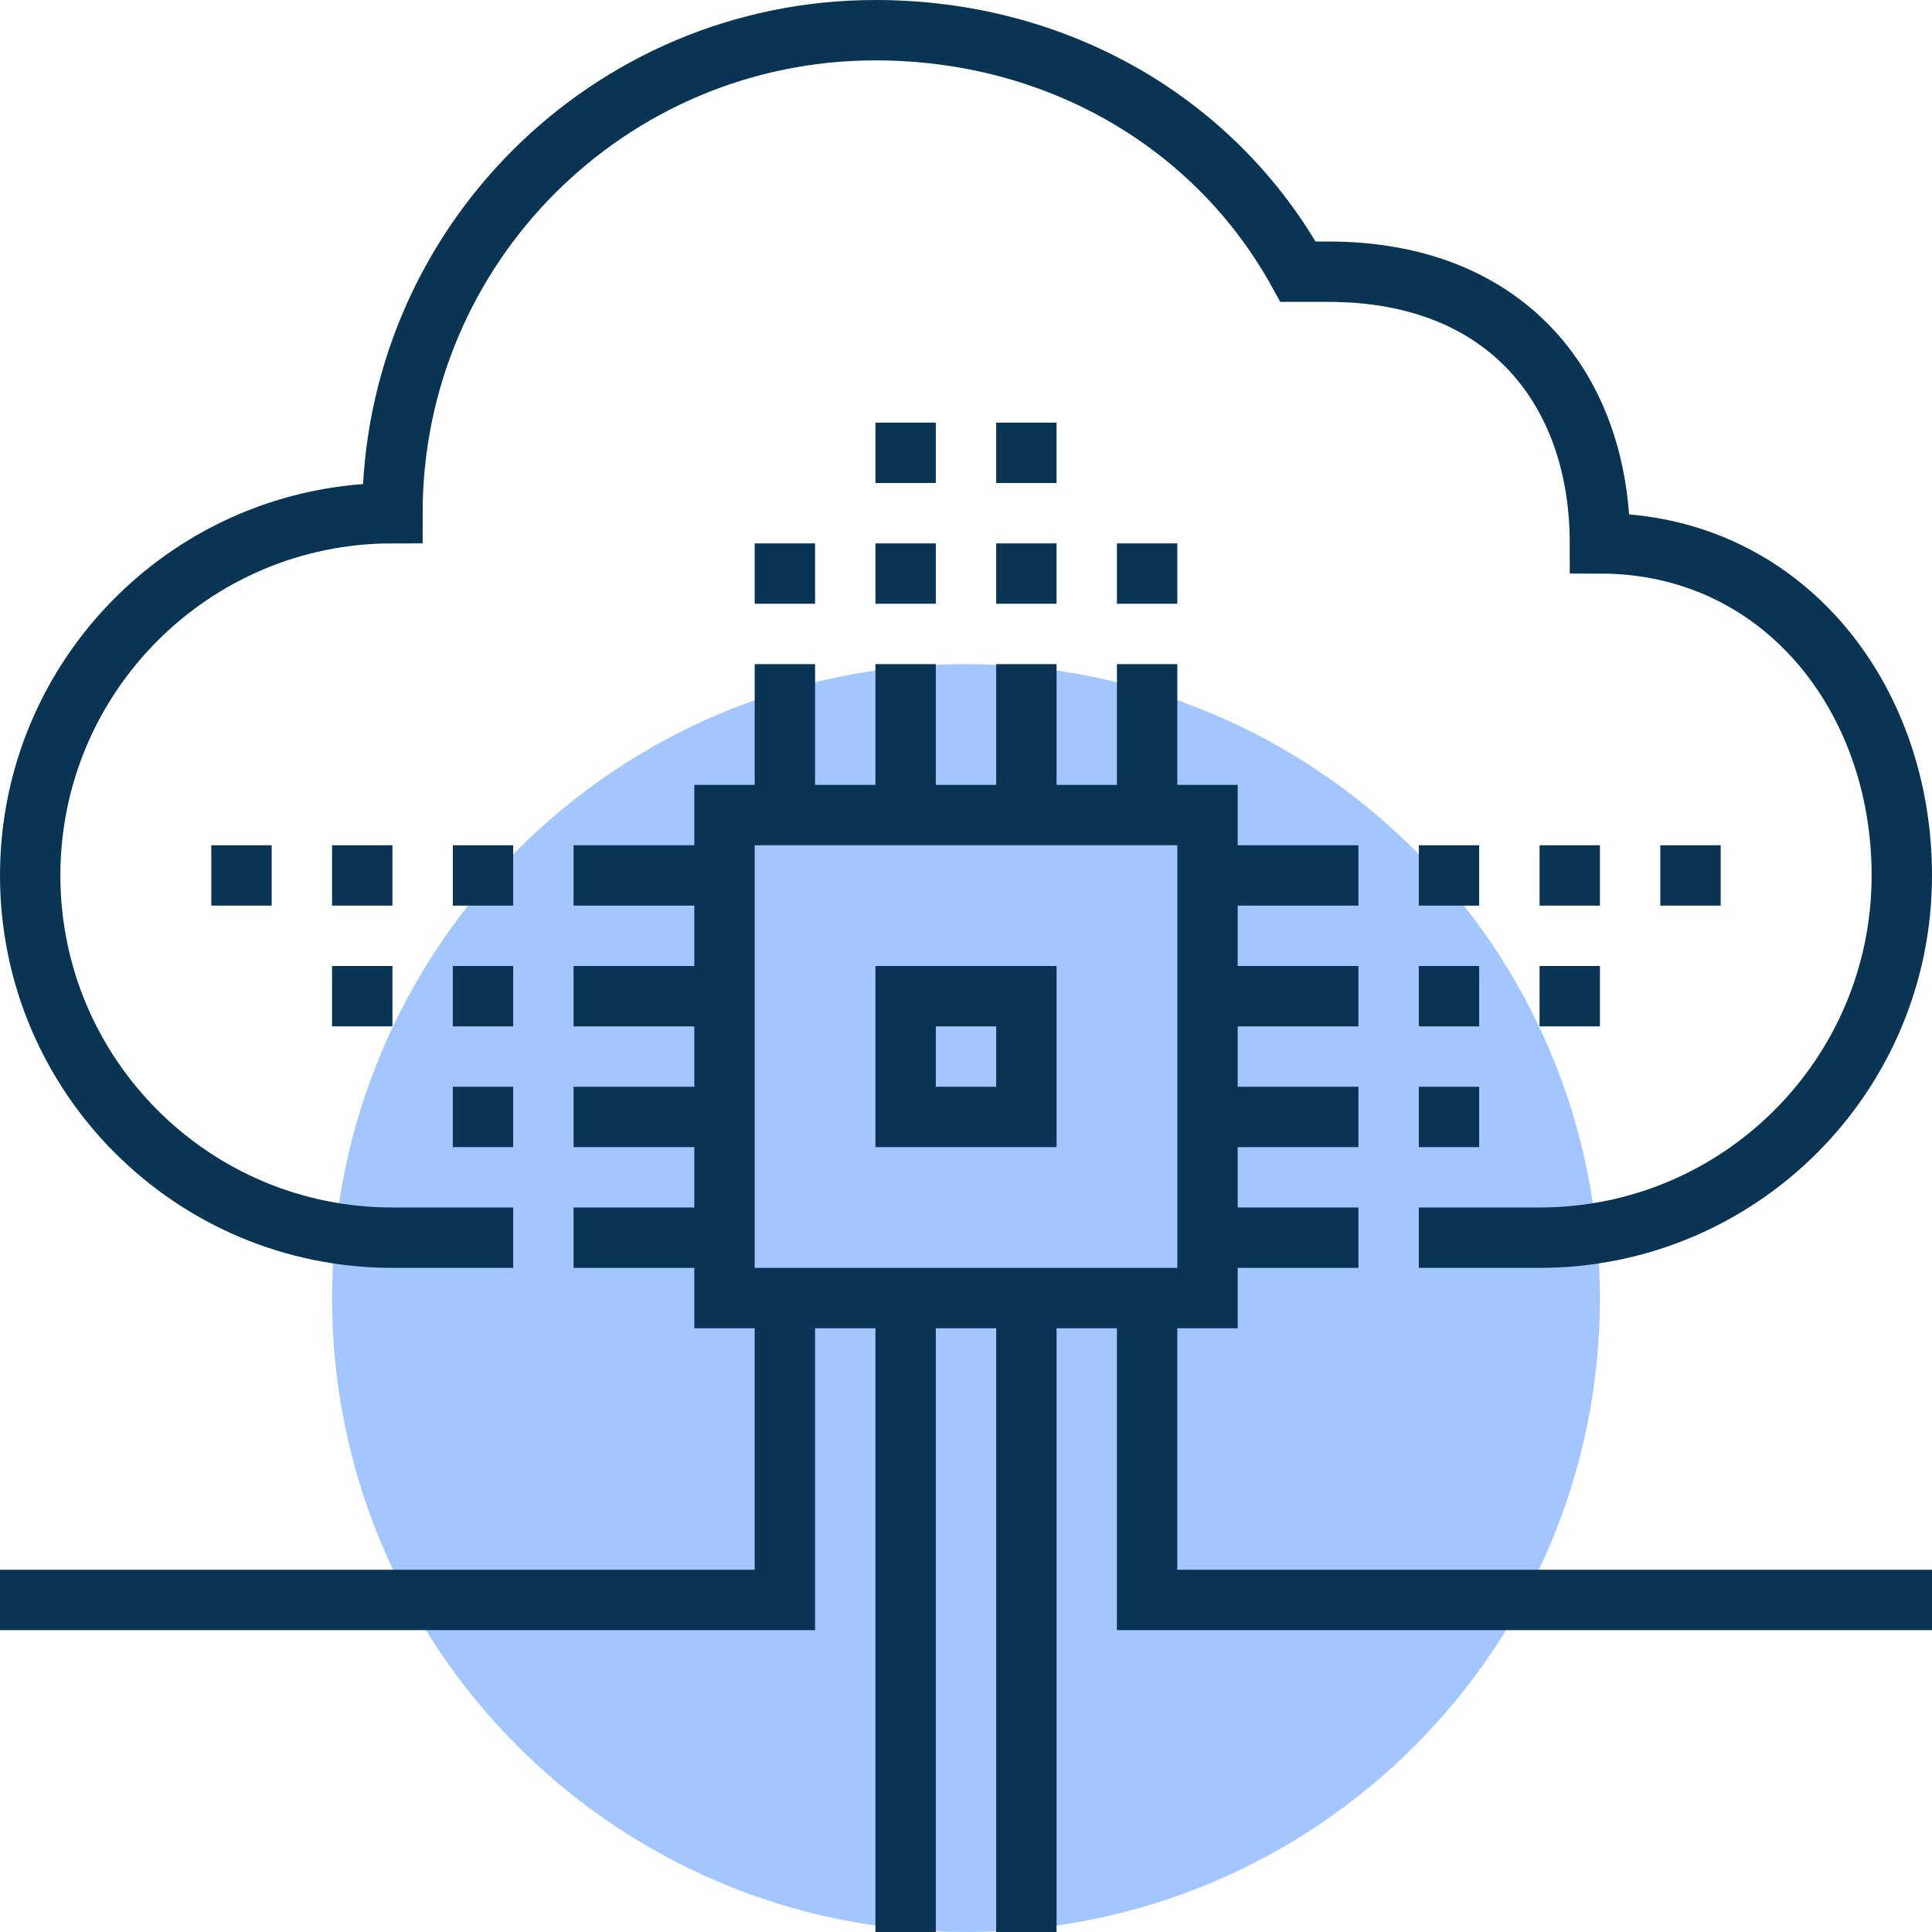 <?xml version="1.0" encoding="iso-8859-1"?>
<!-- Generator: Adobe Illustrator 17.0.0, SVG Export Plug-In . SVG Version: 6.00 Build 0)  -->
<!DOCTYPE svg PUBLIC "-//W3C//DTD SVG 1.1//EN" "http://www.w3.org/Graphics/SVG/1.1/DTD/svg11.dtd">
<svg version="1.1" id="_x33_5_x5F_cloud_x5F_based_x5F_architecture"
	 xmlns="http://www.w3.org/2000/svg" xmlns:xlink="http://www.w3.org/1999/xlink" x="0px" y="0px" width="64px" height="64px"
	 viewBox="0 0 64 64" style="enable-background:new 0 0 64 64;" xml:space="preserve">
<g>
	<path style="fill:#a3c6ff;" d="M53,43c0,11.597-9.401,21-21,21s-21-9.403-21-21c0-11.604,9.401-21,21-21S53,31.396,53,43z"/>
	<path style="fill:none;stroke:#093453;stroke-width:2;stroke-miterlimit:10;" d="M47,41h4c6.627,0,12-5.372,12-12
		c0-5.947-4-11-10-11c0-5-3-9-9-9h-1c-2.728-4.924-7.972-8-14-8c-8.836,0-16,7.164-16,16C6.373,17,1,22.373,1,29
		c0,6.628,5.373,12,12,12h4"/>
	<rect x="24" y="27" style="fill:none;stroke:#093453;stroke-width:2;stroke-miterlimit:10;" width="16" height="16"/>
	<line style="fill:none;stroke:#093453;stroke-width:2;stroke-miterlimit:10;" x1="26" y1="27" x2="26" y2="22"/>
	<line style="fill:none;stroke:#093453;stroke-width:2;stroke-miterlimit:10;" x1="30" y1="27" x2="30" y2="22"/>
	<line style="fill:none;stroke:#093453;stroke-width:2;stroke-miterlimit:10;" x1="34" y1="27" x2="34" y2="22"/>
	<line style="fill:none;stroke:#093453;stroke-width:2;stroke-miterlimit:10;" x1="38" y1="27" x2="38" y2="22"/>
	<line style="fill:none;stroke:#093453;stroke-width:2;stroke-miterlimit:10;" x1="30" y1="64" x2="30" y2="43"/>
	<line style="fill:none;stroke:#093453;stroke-width:2;stroke-miterlimit:10;" x1="34" y1="64" x2="34" y2="43"/>
	<line style="fill:none;stroke:#093453;stroke-width:2;stroke-miterlimit:10;" x1="40" y1="29" x2="45" y2="29"/>
	<line style="fill:none;stroke:#093453;stroke-width:2;stroke-miterlimit:10;" x1="40" y1="33" x2="45" y2="33"/>
	<line style="fill:none;stroke:#093453;stroke-width:2;stroke-miterlimit:10;" x1="40" y1="37" x2="45" y2="37"/>
	<line style="fill:none;stroke:#093453;stroke-width:2;stroke-miterlimit:10;" x1="40" y1="41" x2="45" y2="41"/>
	<line style="fill:none;stroke:#093453;stroke-width:2;stroke-miterlimit:10;" x1="19" y1="29" x2="24" y2="29"/>
	<line style="fill:none;stroke:#093453;stroke-width:2;stroke-miterlimit:10;" x1="19" y1="33" x2="24" y2="33"/>
	<line style="fill:none;stroke:#093453;stroke-width:2;stroke-miterlimit:10;" x1="19" y1="37" x2="24" y2="37"/>
	<line style="fill:none;stroke:#093453;stroke-width:2;stroke-miterlimit:10;" x1="19" y1="41" x2="24" y2="41"/>
	<rect x="30" y="33" style="fill:none;stroke:#093453;stroke-width:2;stroke-miterlimit:10;" width="4" height="4"/>
	<polyline style="fill:none;stroke:#093453;stroke-width:2;stroke-miterlimit:10;" points="26,43 26,53 0,53 	"/>
	<polyline style="fill:none;stroke:#093453;stroke-width:2;stroke-miterlimit:10;" points="38,43 38,53 64,53 	"/>
	<line style="fill:none;stroke:#093453;stroke-width:2;stroke-miterlimit:10;" x1="26" y1="20" x2="26" y2="18"/>
	<line style="fill:none;stroke:#093453;stroke-width:2;stroke-miterlimit:10;" x1="30" y1="20" x2="30" y2="18"/>
	<line style="fill:none;stroke:#093453;stroke-width:2;stroke-miterlimit:10;" x1="30" y1="16" x2="30" y2="14"/>
	<line style="fill:none;stroke:#093453;stroke-width:2;stroke-miterlimit:10;" x1="34" y1="16" x2="34" y2="14"/>
	<line style="fill:none;stroke:#093453;stroke-width:2;stroke-miterlimit:10;" x1="34" y1="20" x2="34" y2="18"/>
	<line style="fill:none;stroke:#093453;stroke-width:2;stroke-miterlimit:10;" x1="38" y1="20" x2="38" y2="18"/>
	<line style="fill:none;stroke:#093453;stroke-width:2;stroke-miterlimit:10;" x1="17" y1="29" x2="15" y2="29"/>
	<line style="fill:none;stroke:#093453;stroke-width:2;stroke-miterlimit:10;" x1="13" y1="29" x2="11" y2="29"/>
	<line style="fill:none;stroke:#093453;stroke-width:2;stroke-miterlimit:10;" x1="17" y1="33" x2="15" y2="33"/>
	<line style="fill:none;stroke:#093453;stroke-width:2;stroke-miterlimit:10;" x1="13" y1="33" x2="11" y2="33"/>
	<line style="fill:none;stroke:#093453;stroke-width:2;stroke-miterlimit:10;" x1="17" y1="37" x2="15" y2="37"/>
	<line style="fill:none;stroke:#093453;stroke-width:2;stroke-miterlimit:10;" x1="9" y1="29" x2="7" y2="29"/>
	<line style="fill:none;stroke:#093453;stroke-width:2;stroke-miterlimit:10;" x1="47" y1="29" x2="49" y2="29"/>
	<line style="fill:none;stroke:#093453;stroke-width:2;stroke-miterlimit:10;" x1="51" y1="29" x2="53" y2="29"/>
	<line style="fill:none;stroke:#093453;stroke-width:2;stroke-miterlimit:10;" x1="47" y1="33" x2="49" y2="33"/>
	<line style="fill:none;stroke:#093453;stroke-width:2;stroke-miterlimit:10;" x1="51" y1="33" x2="53" y2="33"/>
	<line style="fill:none;stroke:#093453;stroke-width:2;stroke-miterlimit:10;" x1="47" y1="37" x2="49" y2="37"/>
	<line style="fill:none;stroke:#093453;stroke-width:2;stroke-miterlimit:10;" x1="55" y1="29" x2="57" y2="29"/>
</g>
</svg>
